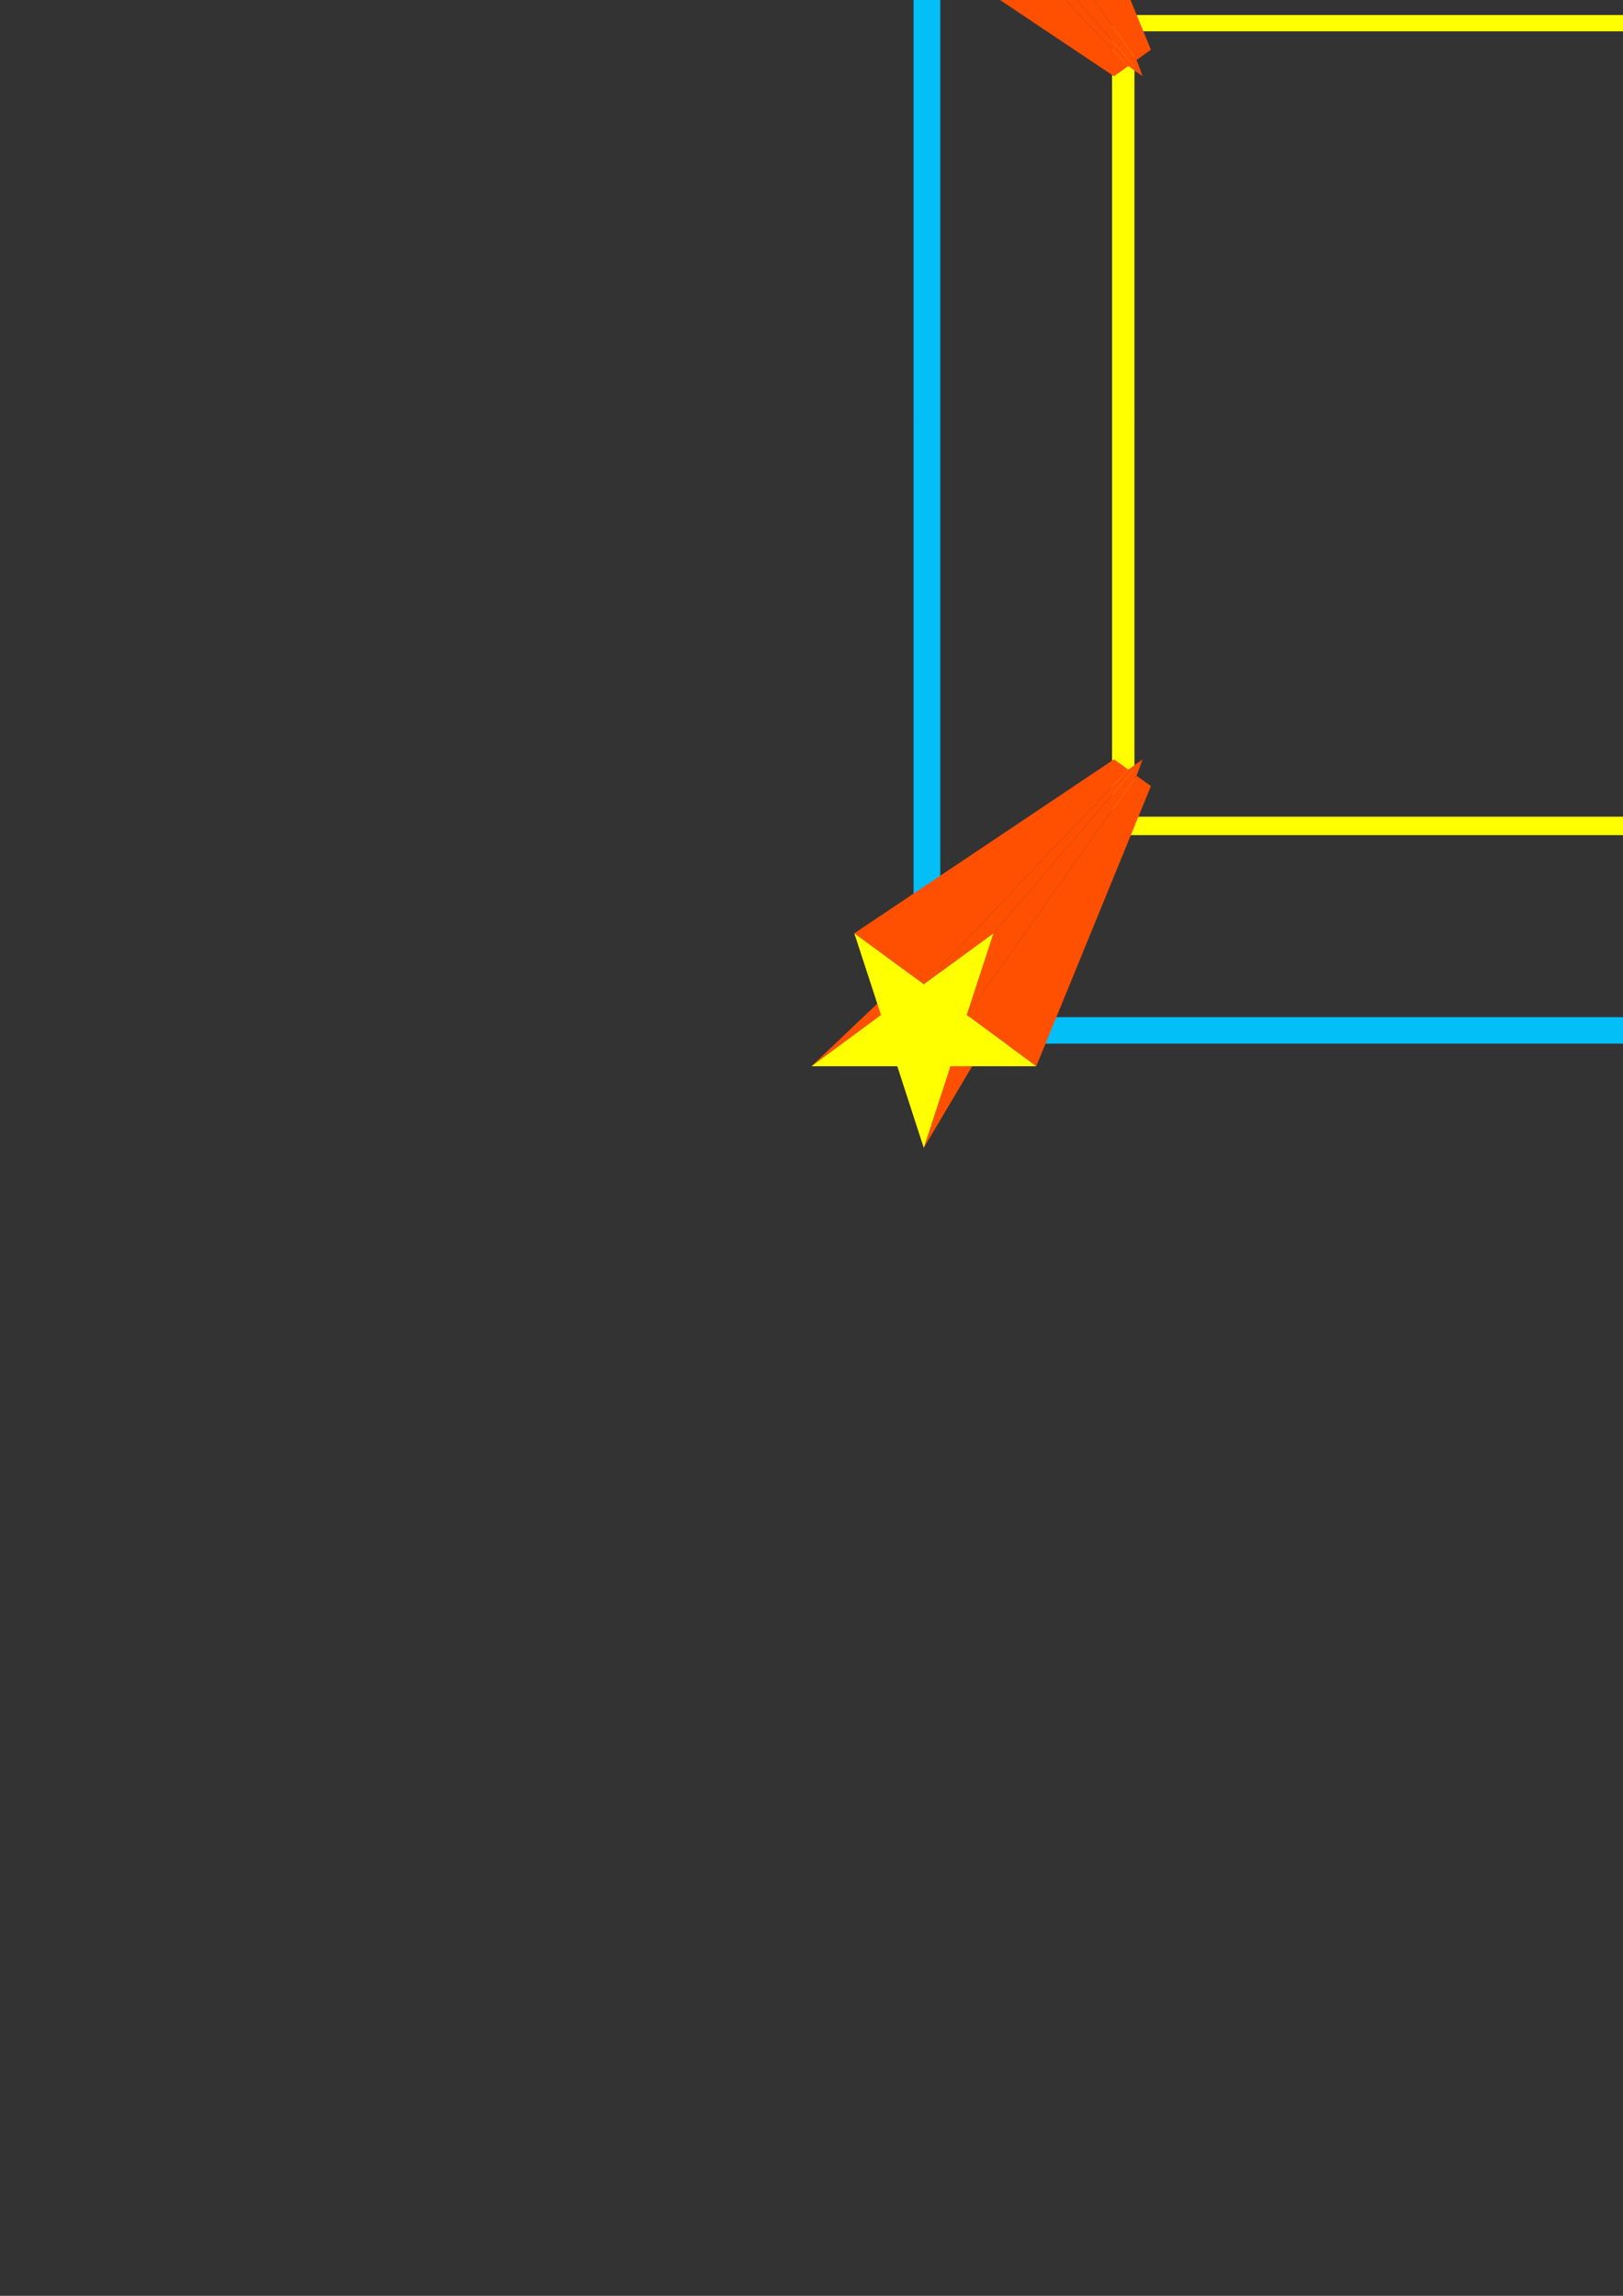<?xml version="1.0" encoding="utf-8"?>
<!-- Created by UniConvertor 2.0rc4 (https://sk1project.net/) -->
<svg xmlns="http://www.w3.org/2000/svg" height="841.89pt" viewBox="0 0 595.276 841.89" width="595.276pt" version="1.1" xmlns:xlink="http://www.w3.org/1999/xlink" id="5fab93c0-f609-11ea-9138-dcc15c148e23">

<rect x="0" y="0" width="595.276" height="841.89" fill="#333333" stroke="none"/>

<g>
	<g>
		<path style="fill:#02bff8;" d="M 335.078,155.481 L 335.078,-71.751 1033.334,-71.751 1033.334,155.481 1023.614,155.481 1023.614,-62.031 344.87,-62.031 344.87,155.481 335.078,155.481 Z" />
		<path style="fill:#02bff8;" d="M 335.078,155.481 L 335.078,155.481 344.87,155.481 344.87,155.481 335.078,155.481 Z" />
		<path style="fill:#02bff8;" d="M 1023.614,155.481 L 1023.614,155.481 1033.334,155.481 1033.334,155.481 1023.614,155.481 Z" />
		<path style="fill:#02bff8;" d="M 335.078,155.481 L 335.078,382.713 1033.334,382.713 1033.334,155.481 1023.614,155.481 1023.614,372.993 344.87,372.993 344.87,155.481 335.078,155.481 Z" />
		<path style="stroke:#0e0d0c;stroke-width:0.0;stroke-miterlimit:10.433;fill:none;" d="M 335.078,-71.751 L 1033.334,-71.751 1033.334,382.713 335.078,382.713 335.078,-71.751" />
		<path style="stroke:#0e0d0c;stroke-width:0.0;stroke-miterlimit:10.433;fill:none;" d="M 344.87,-62.031 L 1023.614,-62.031 1023.614,372.993 344.87,372.993 344.87,-62.031" />
		<path style="fill:#ffff00;" d="M 407.87,155.481 L 407.87,5.505 959.822,5.505 959.822,155.481 952.334,155.481 952.334,11.481 416.078,11.481 416.078,155.481 407.87,155.481 Z" />
		<path style="fill:#ffff00;" d="M 407.87,155.481 L 407.87,155.481 416.078,155.481 416.078,155.481 407.87,155.481 Z" />
		<path style="fill:#ffff00;" d="M 952.334,155.481 L 952.334,155.481 959.822,155.481 959.822,155.481 952.334,155.481 Z" />
		<path style="fill:#ffff00;" d="M 407.87,155.481 L 407.87,306.249 959.822,306.249 959.822,155.481 952.334,155.481 952.334,299.481 416.078,299.481 416.078,155.481 407.87,155.481 Z" />
		<path style="stroke:#0e0d0c;stroke-width:0.0;stroke-miterlimit:10.433;fill:none;" d="M 407.87,5.505 L 959.822,5.505 959.822,306.249 407.87,306.249 407.87,5.505" />
		<path style="stroke:#0e0d0c;stroke-width:0.0;stroke-miterlimit:10.433;fill:none;" d="M 416.078,11.481 L 952.334,11.481 952.334,299.481 416.078,299.481 416.078,11.481" />
		<path style="fill:#ff5002;" d="M 665.126,-65.775 L 677.87,21.993 672.614,18.249 639.638,-84.495 665.126,-65.775 Z" />
		<path style="stroke:#0e0d0c;stroke-width:0.0;stroke-miterlimit:10.433;fill:none;" d="M 665.126,-65.775 L 677.87,21.993 672.614,18.249 639.638,-84.495 665.126,-65.775" />
		<path style="fill:#ff5002;" d="M 680.822,-54.543 L 680.822,24.225 675.638,27.969 655.334,-35.751 680.822,-54.543 Z" />
		<path style="stroke:#0e0d0c;stroke-width:0.0;stroke-miterlimit:10.433;fill:none;" d="M 680.822,-54.543 L 680.822,24.225 675.638,27.969 655.334,-35.751 680.822,-54.543" />
		<path style="fill:#ff5002;" d="M 722.078,-84.495 L 689.102,18.249 683.846,21.993 696.59,-65.775 722.078,-84.495 Z" />
		<path style="stroke:#0e0d0c;stroke-width:0.0;stroke-miterlimit:10.433;fill:none;" d="M 722.078,-84.495 L 689.102,18.249 683.846,21.993 696.59,-65.775 722.078,-84.495" />
		<path style="fill:#ff5002;" d="M 706.382,-35.751 L 686.078,27.969 680.822,24.225 680.822,-54.543 706.382,-35.751 Z" />
		<path style="stroke:#0e0d0c;stroke-width:0.0;stroke-miterlimit:10.433;fill:none;" d="M 706.382,-35.751 L 686.078,27.969 680.822,24.225 680.822,-54.543 706.382,-35.751" />
		<path style="fill:#ffff00;" d="M 639.638,-84.495 L 671.102,-84.495 680.822,-114.519 690.614,-84.495 722.078,-84.495 696.59,-65.775 706.382,-35.751 680.822,-54.543 655.334,-35.751 665.126,-65.775 639.638,-84.495 Z" />
		<path style="stroke:#0e0d0c;stroke-width:0.0;stroke-miterlimit:10.433;fill:none;" d="M 639.638,-84.495 L 671.102,-84.495 680.822,-114.519 690.614,-84.495 722.078,-84.495 696.59,-65.775 706.382,-35.751 680.822,-54.543 655.334,-35.751 665.126,-65.775 639.638,-84.495" />
		<path style="fill:#ff5002;" d="M 665.126,372.201 L 677.87,284.505 672.614,288.249 639.638,390.993 665.126,372.201 Z" />
		<path style="stroke:#0e0d0c;stroke-width:0.0;stroke-miterlimit:10.433;fill:none;" d="M 665.126,372.201 L 677.87,284.505 672.614,288.249 639.638,390.993 665.126,372.201" />
		<path style="fill:#ff5002;" d="M 680.822,360.969 L 680.822,282.201 675.638,278.457 655.334,342.249 680.822,360.969 Z" />
		<path style="stroke:#0e0d0c;stroke-width:0.0;stroke-miterlimit:10.433;fill:none;" d="M 680.822,360.969 L 680.822,282.201 675.638,278.457 655.334,342.249 680.822,360.969" />
		<path style="fill:#ff5002;" d="M 722.078,390.993 L 689.102,288.249 683.846,284.505 696.59,372.201 722.078,390.993 Z" />
		<path style="stroke:#0e0d0c;stroke-width:0.0;stroke-miterlimit:10.433;fill:none;" d="M 722.078,390.993 L 689.102,288.249 683.846,284.505 696.59,372.201 722.078,390.993" />
		<path style="fill:#ff5002;" d="M 706.382,342.249 L 686.078,278.457 680.822,282.201 680.822,360.969 706.382,342.249 Z" />
		<path style="stroke:#0e0d0c;stroke-width:0.0;stroke-miterlimit:10.433;fill:none;" d="M 706.382,342.249 L 686.078,278.457 680.822,282.201 680.822,360.969 706.382,342.249" />
		<path style="fill:#ffff00;" d="M 639.638,390.993 L 671.102,390.993 680.822,420.945 690.614,390.993 722.078,390.993 696.59,372.201 706.382,342.249 680.822,360.969 655.334,342.249 665.126,372.201 639.638,390.993 Z" />
		<path style="stroke:#0e0d0c;stroke-width:0.0;stroke-miterlimit:10.433;fill:none;" d="M 639.638,390.993 L 671.102,390.993 680.822,420.945 690.614,390.993 722.078,390.993 696.59,372.201 706.382,342.249 680.822,360.969 655.334,342.249 665.126,372.201 639.638,390.993" />
		<path style="fill:#ff5002;" d="M 323.126,-65.775 L 410.822,21.993 405.638,18.249 297.638,-84.495 323.126,-65.775 Z" />
		<path style="stroke:#0e0d0c;stroke-width:0.0;stroke-miterlimit:10.433;fill:none;" d="M 323.126,-65.775 L 410.822,21.993 405.638,18.249 297.638,-84.495 323.126,-65.775" />
		<path style="fill:#ff5002;" d="M 338.822,-54.543 L 413.846,24.225 408.59,27.969 313.334,-35.751 338.822,-54.543 Z" />
		<path style="stroke:#0e0d0c;stroke-width:0.0;stroke-miterlimit:10.433;fill:none;" d="M 338.822,-54.543 L 413.846,24.225 408.59,27.969 313.334,-35.751 338.822,-54.543" />
		<path style="fill:#ff5002;" d="M 338.822,-114.519 L 413.846,12.201 416.078,18.249 348.614,-84.495 338.822,-114.519 Z" />
		<path style="stroke:#0e0d0c;stroke-width:0.0;stroke-miterlimit:10.433;fill:none;" d="M 338.822,-114.519 L 413.846,12.201 416.078,18.249 348.614,-84.495 338.822,-114.519" />
		<path style="fill:#ff5002;" d="M 354.59,-65.775 L 416.87,21.993 419.102,27.969 364.382,-35.751 354.59,-65.775 Z" />
		<path style="stroke:#0e0d0c;stroke-width:0.0;stroke-miterlimit:10.433;fill:none;" d="M 354.59,-65.775 L 416.87,21.993 419.102,27.969 364.382,-35.751 354.59,-65.775" />
		<path style="fill:#ff5002;" d="M 364.382,-35.751 L 419.102,27.969 413.846,24.225 338.822,-54.543 364.382,-35.751 Z" />
		<path style="stroke:#0e0d0c;stroke-width:0.0;stroke-miterlimit:10.433;fill:none;" d="M 364.382,-35.751 L 419.102,27.969 413.846,24.225 338.822,-54.543 364.382,-35.751" />
		<path style="fill:#ff5002;" d="M 380.078,-84.495 L 422.126,18.249 416.87,21.993 354.59,-65.775 380.078,-84.495 Z" />
		<path style="stroke:#0e0d0c;stroke-width:0.0;stroke-miterlimit:10.433;fill:none;" d="M 380.078,-84.495 L 422.126,18.249 416.87,21.993 354.59,-65.775 380.078,-84.495" />
		<path style="fill:#ff5002;" d="M 997.334,-35.751 L 942.614,27.969 944.846,21.993 1007.126,-65.775 997.334,-35.751 Z" />
		<path style="stroke:#0e0d0c;stroke-width:0.0;stroke-miterlimit:10.433;fill:none;" d="M 997.334,-35.751 L 942.614,27.969 944.846,21.993 1007.126,-65.775 997.334,-35.751" />
		<path style="fill:#ff5002;" d="M 1013.102,-84.495 L 945.638,18.249 947.87,12.201 1022.822,-114.519 1013.102,-84.495 Z" />
		<path style="stroke:#0e0d0c;stroke-width:0.0;stroke-miterlimit:10.433;fill:none;" d="M 1013.102,-84.495 L 945.638,18.249 947.87,12.201 1022.822,-114.519 1013.102,-84.495" />
		<path style="fill:#ff5002;" d="M 1007.126,-65.775 L 944.846,21.993 939.59,18.249 981.638,-84.495 1007.126,-65.775 Z" />
		<path style="stroke:#0e0d0c;stroke-width:0.0;stroke-miterlimit:10.433;fill:none;" d="M 1007.126,-65.775 L 944.846,21.993 939.59,18.249 981.638,-84.495 1007.126,-65.775" />
		<path style="fill:#ff5002;" d="M 1022.822,-54.543 L 947.87,24.225 942.614,27.969 997.334,-35.751 1022.822,-54.543 Z" />
		<path style="stroke:#0e0d0c;stroke-width:0.0;stroke-miterlimit:10.433;fill:none;" d="M 1022.822,-54.543 L 947.87,24.225 942.614,27.969 997.334,-35.751 1022.822,-54.543" />
		<path style="fill:#ff5002;" d="M 1064.078,-84.495 L 956.078,18.249 950.822,21.993 1038.59,-65.775 1064.078,-84.495 Z" />
		<path style="stroke:#0e0d0c;stroke-width:0.0;stroke-miterlimit:10.433;fill:none;" d="M 1064.078,-84.495 L 956.078,18.249 950.822,21.993 1038.59,-65.775 1064.078,-84.495" />
		<path style="fill:#ff5002;" d="M 1048.382,-35.751 L 953.126,27.969 947.87,24.225 1022.822,-54.543 1048.382,-35.751 Z" />
		<path style="stroke:#0e0d0c;stroke-width:0.0;stroke-miterlimit:10.433;fill:none;" d="M 1048.382,-35.751 L 953.126,27.969 947.87,24.225 1022.822,-54.543 1048.382,-35.751" />
		<path style="fill:#ffff00;" d="M 981.638,-84.495 L 1013.102,-84.495 1022.822,-114.519 1032.614,-84.495 1064.078,-84.495 1038.59,-65.775 1048.382,-35.751 1022.822,-54.543 997.334,-35.751 1007.126,-65.775 981.638,-84.495 Z" />
		<path style="stroke:#0e0d0c;stroke-width:0.0;stroke-miterlimit:10.433;fill:none;" d="M 981.638,-84.495 L 1013.102,-84.495 1022.822,-114.519 1032.614,-84.495 1064.078,-84.495 1038.59,-65.775 1048.382,-35.751 1022.822,-54.543 997.334,-35.751 1007.126,-65.775 981.638,-84.495" />
		<path style="fill:#ffff00;" d="M 297.638,-84.495 L 329.102,-84.495 338.822,-114.519 348.614,-84.495 380.078,-84.495 354.59,-65.775 364.382,-35.751 338.822,-54.543 313.334,-35.751 323.126,-65.775 297.638,-84.495 Z" />
		<path style="stroke:#0e0d0c;stroke-width:0.0;stroke-miterlimit:10.433;fill:none;" d="M 297.638,-84.495 L 329.102,-84.495 338.822,-114.519 348.614,-84.495 380.078,-84.495 354.59,-65.775 364.382,-35.751 338.822,-54.543 313.334,-35.751 323.126,-65.775 297.638,-84.495" />
		<path style="fill:#ff5002;" d="M 323.126,372.201 L 410.822,284.505 405.638,288.249 297.638,390.993 323.126,372.201 Z" />
		<path style="stroke:#0e0d0c;stroke-width:0.0;stroke-miterlimit:10.433;fill:none;" d="M 323.126,372.201 L 410.822,284.505 405.638,288.249 297.638,390.993 323.126,372.201" />
		<path style="fill:#ff5002;" d="M 338.822,360.969 L 413.846,282.201 408.59,278.457 313.334,342.249 338.822,360.969 Z" />
		<path style="stroke:#0e0d0c;stroke-width:0.0;stroke-miterlimit:10.433;fill:none;" d="M 338.822,360.969 L 413.846,282.201 408.59,278.457 313.334,342.249 338.822,360.969" />
		<path style="fill:#ff5002;" d="M 338.822,420.945 L 413.846,294.225 416.078,288.249 348.614,390.993 338.822,420.945 Z" />
		<path style="stroke:#0e0d0c;stroke-width:0.0;stroke-miterlimit:10.433;fill:none;" d="M 338.822,420.945 L 413.846,294.225 416.078,288.249 348.614,390.993 338.822,420.945" />
		<path style="fill:#ff5002;" d="M 354.59,372.201 L 416.87,284.505 419.102,278.457 364.382,342.249 354.59,372.201 Z" />
		<path style="stroke:#0e0d0c;stroke-width:0.0;stroke-miterlimit:10.433;fill:none;" d="M 354.59,372.201 L 416.87,284.505 419.102,278.457 364.382,342.249 354.59,372.201" />
		<path style="fill:#ff5002;" d="M 364.382,342.249 L 419.102,278.457 413.846,282.201 338.822,360.969 364.382,342.249 Z" />
		<path style="stroke:#0e0d0c;stroke-width:0.0;stroke-miterlimit:10.433;fill:none;" d="M 364.382,342.249 L 419.102,278.457 413.846,282.201 338.822,360.969 364.382,342.249" />
		<path style="fill:#ff5002;" d="M 380.078,390.993 L 422.126,288.249 416.87,284.505 354.59,372.201 380.078,390.993 Z" />
		<path style="stroke:#0e0d0c;stroke-width:0.0;stroke-miterlimit:10.433;fill:none;" d="M 380.078,390.993 L 422.126,288.249 416.87,284.505 354.59,372.201 380.078,390.993" />
		<path style="fill:#ff5002;" d="M 997.334,342.249 L 942.614,278.457 944.846,284.505 1007.126,372.201 997.334,342.249 Z" />
		<path style="stroke:#0e0d0c;stroke-width:0.0;stroke-miterlimit:10.433;fill:none;" d="M 997.334,342.249 L 942.614,278.457 944.846,284.505 1007.126,372.201 997.334,342.249" />
		<path style="fill:#ff5002;" d="M 1013.102,390.993 L 945.638,288.249 947.87,294.225 1022.822,420.945 1013.102,390.993 Z" />
		<path style="stroke:#0e0d0c;stroke-width:0.0;stroke-miterlimit:10.433;fill:none;" d="M 1013.102,390.993 L 945.638,288.249 947.87,294.225 1022.822,420.945 1013.102,390.993" />
		<path style="fill:#ff5002;" d="M 1007.126,372.201 L 944.846,284.505 939.59,288.249 981.638,390.993 1007.126,372.201 Z" />
		<path style="stroke:#0e0d0c;stroke-width:0.0;stroke-miterlimit:10.433;fill:none;" d="M 1007.126,372.201 L 944.846,284.505 939.59,288.249 981.638,390.993 1007.126,372.201" />
		<path style="fill:#ff5002;" d="M 1022.822,360.969 L 947.87,282.201 942.614,278.457 997.334,342.249 1022.822,360.969 Z" />
		<path style="stroke:#0e0d0c;stroke-width:0.0;stroke-miterlimit:10.433;fill:none;" d="M 1022.822,360.969 L 947.87,282.201 942.614,278.457 997.334,342.249 1022.822,360.969" />
		<path style="fill:#ff5002;" d="M 1064.078,390.993 L 956.078,288.249 950.822,284.505 1038.59,372.201 1064.078,390.993 Z" />
		<path style="stroke:#0e0d0c;stroke-width:0.0;stroke-miterlimit:10.433;fill:none;" d="M 1064.078,390.993 L 956.078,288.249 950.822,284.505 1038.59,372.201 1064.078,390.993" />
		<path style="fill:#ff5002;" d="M 1048.382,342.249 L 953.126,278.457 947.87,282.201 1022.822,360.969 1048.382,342.249 Z" />
		<path style="stroke:#0e0d0c;stroke-width:0.0;stroke-miterlimit:10.433;fill:none;" d="M 1048.382,342.249 L 953.126,278.457 947.87,282.201 1022.822,360.969 1048.382,342.249" />
		<path style="fill:#ffff00;" d="M 981.638,390.993 L 1013.102,390.993 1022.822,420.945 1032.614,390.993 1064.078,390.993 1038.59,372.201 1048.382,342.249 1022.822,360.969 997.334,342.249 1007.126,372.201 981.638,390.993 Z" />
		<path style="stroke:#0e0d0c;stroke-width:0.0;stroke-miterlimit:10.433;fill:none;" d="M 981.638,390.993 L 1013.102,390.993 1022.822,420.945 1032.614,390.993 1064.078,390.993 1038.59,372.201 1048.382,342.249 1022.822,360.969 997.334,342.249 1007.126,372.201 981.638,390.993" />
		<path style="fill:#ffff00;" d="M 297.638,390.993 L 329.102,390.993 338.822,420.945 348.614,390.993 380.078,390.993 354.59,372.201 364.382,342.249 338.822,360.969 313.334,342.249 323.126,372.201 297.638,390.993 Z" />
		<path style="stroke:#0e0d0c;stroke-width:0.0;stroke-miterlimit:10.433;fill:none;" d="M 297.638,390.993 L 329.102,390.993 338.822,420.945 348.614,390.993 380.078,390.993 354.59,372.201 364.382,342.249 338.822,360.969 313.334,342.249 323.126,372.201 297.638,390.993" />
	</g>
</g>
<g>
</g>
<g>
</g>
<g>
</g>
</svg>